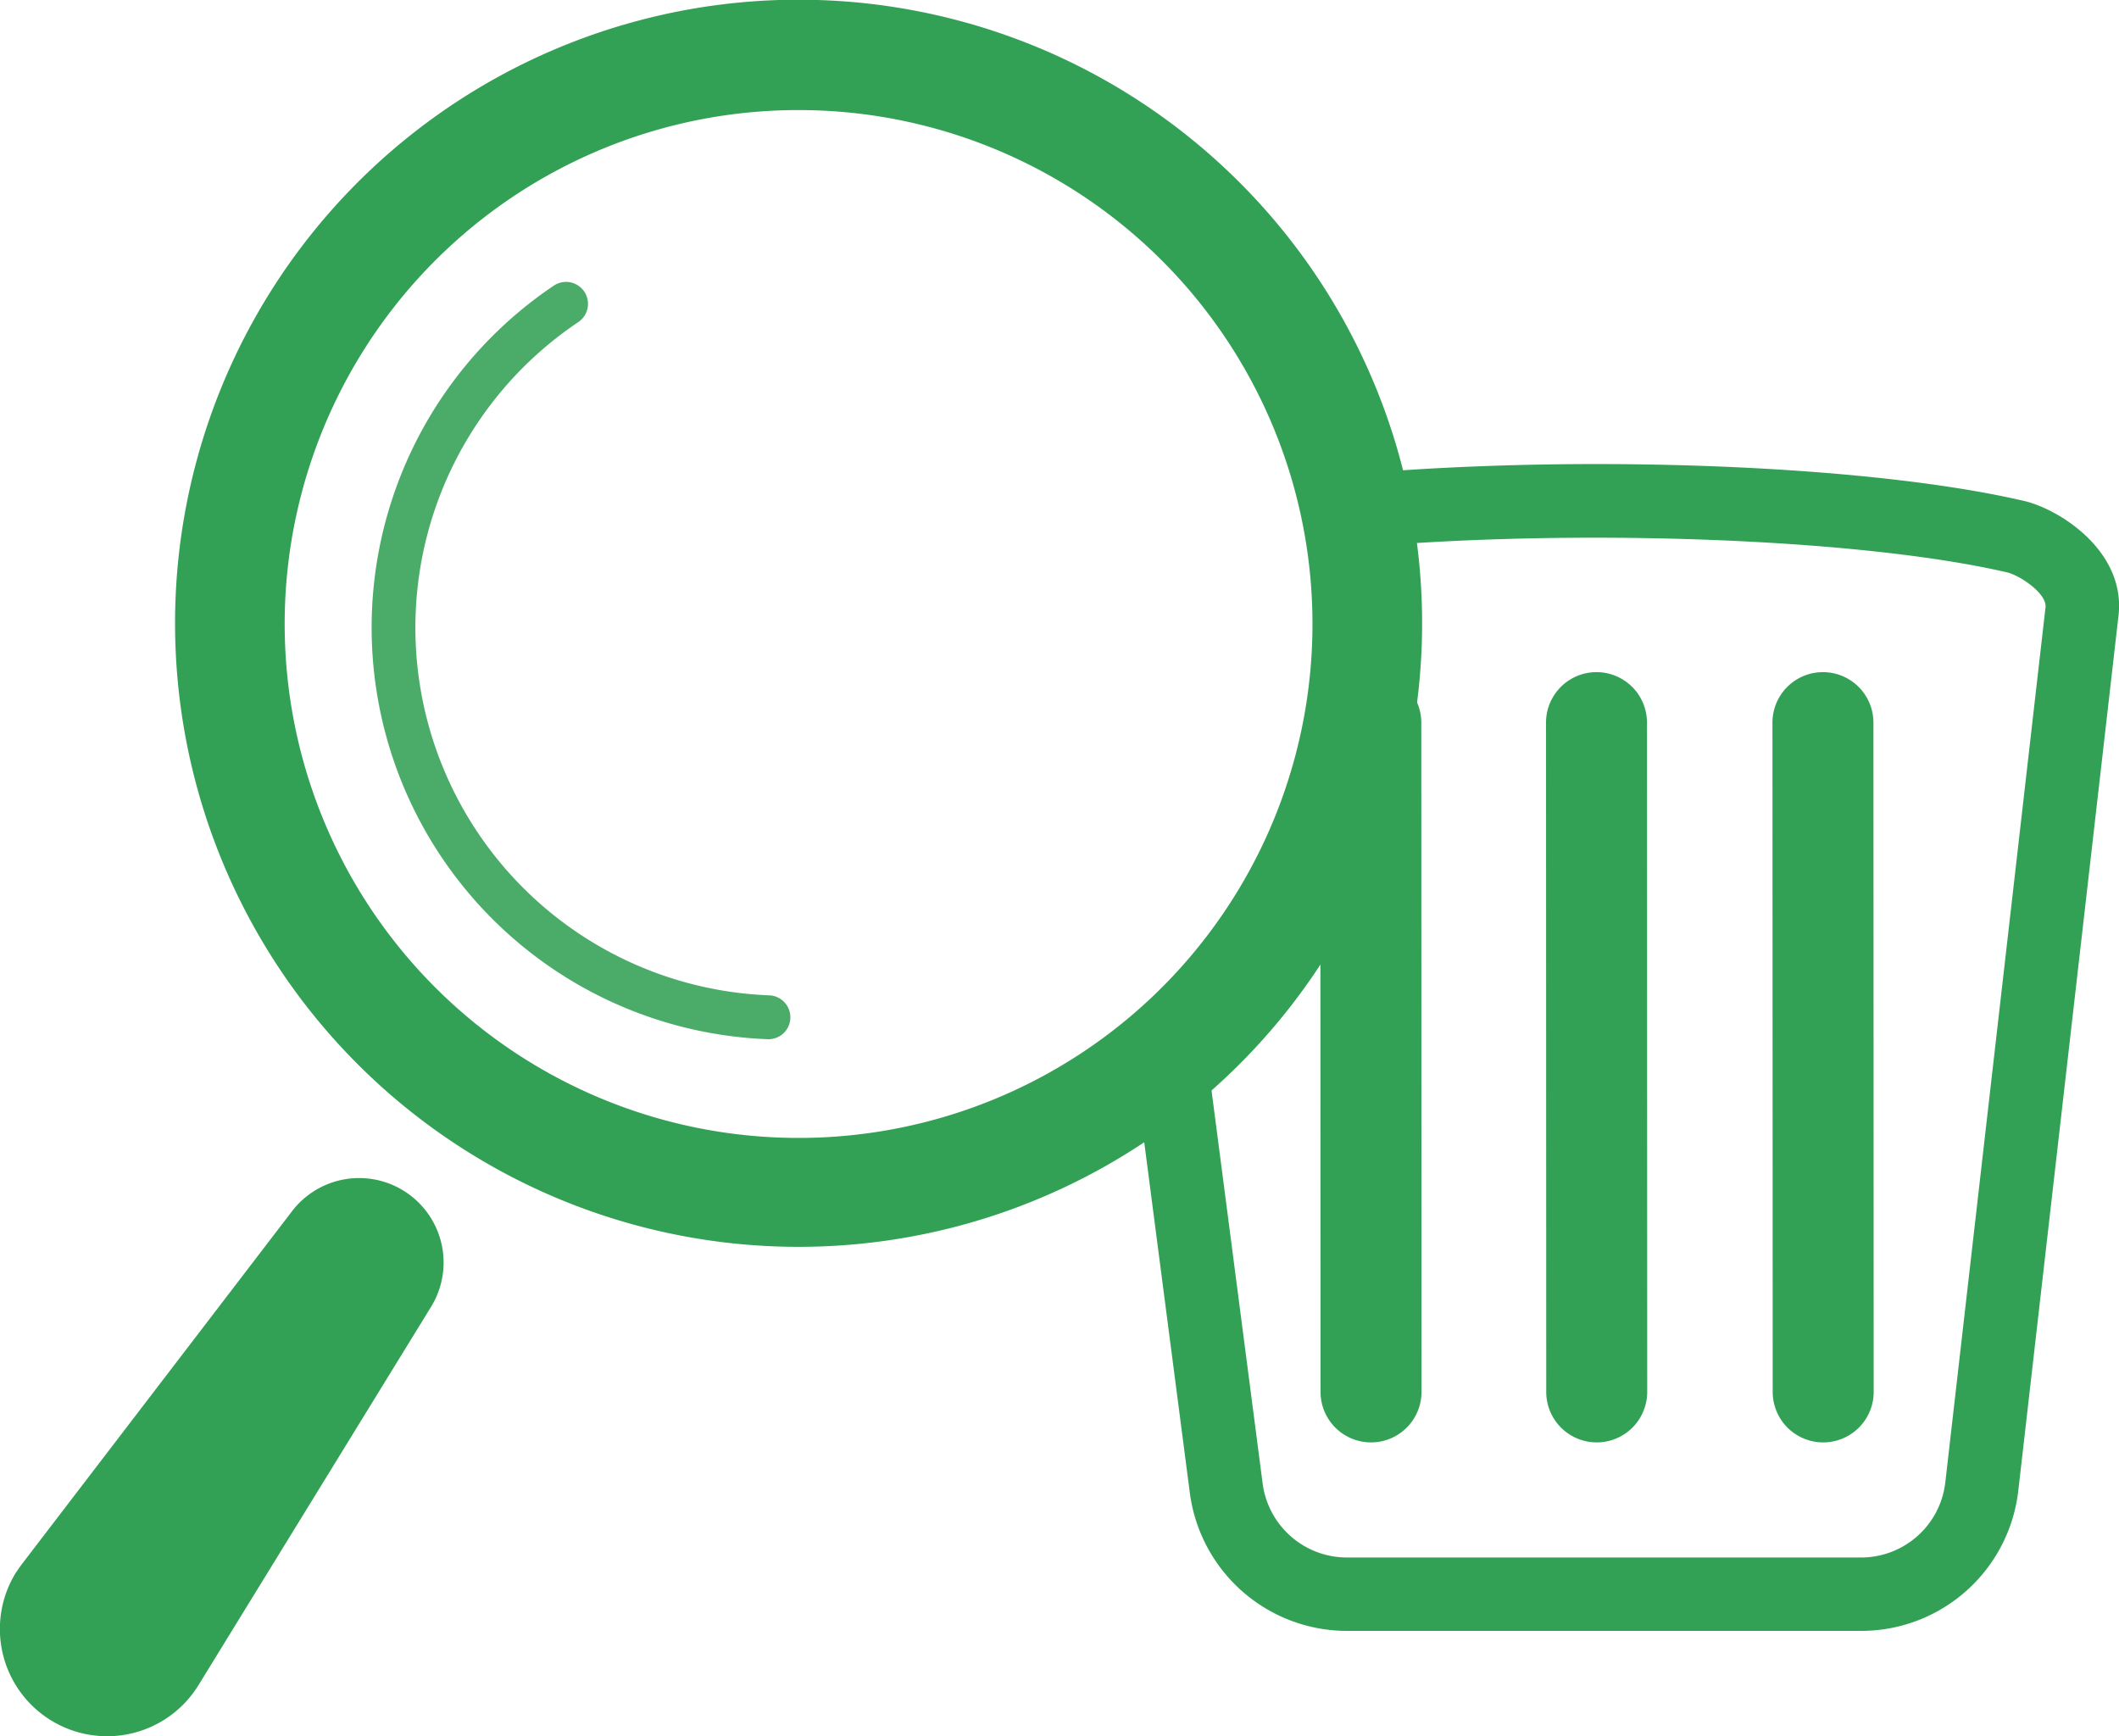 <svg xmlns="http://www.w3.org/2000/svg" width="78.843" height="64.595" viewBox="0 0 78.843 64.595">
  <g id="Raggruppa_81" data-name="Raggruppa 81" transform="translate(-8.734 -27.646)">
    <g id="Raggruppa_72" data-name="Raggruppa 72" transform="translate(50.716 44.921)">
      <path id="Tracciato_313" data-name="Tracciato 313" d="M189.358,134.156H170.221a5.9,5.9,0,0,1-5.838-5.127l-2.29-17.606,2.709-.352,2.29,17.606a3.163,3.163,0,0,0,3.129,2.748h19.137a3.154,3.154,0,0,0,3.134-2.8l3.728-32.552c.057-.5-.926-1.178-1.433-1.3-5.805-1.346-17.326-1.695-25.68-.777l-.3-2.715c8.756-.962,20.437-.6,26.6.831,1.365.316,3.8,1.893,3.529,4.267l-3.728,32.551A5.884,5.884,0,0,1,189.358,134.156Z" transform="translate(-162.093 -90.753)" fill="#33a155"/>
    </g>
    <g id="Raggruppa_73" data-name="Raggruppa 73" transform="translate(66.258 52.654)">
      <path id="Tracciato_314" data-name="Tracciato 314" d="M220.756,147.658a1.879,1.879,0,0,1-1.879-1.878l-.008-24.9a1.878,1.878,0,0,1,1.878-1.88h0a1.879,1.879,0,0,1,1.879,1.878l.008,24.9a1.879,1.879,0,0,1-1.878,1.88Z" transform="translate(-218.869 -119.001)" fill="#33a155"/>
    </g>
    <g id="Raggruppa_74" data-name="Raggruppa 74" transform="translate(57.86 52.654)">
      <path id="Tracciato_315" data-name="Tracciato 315" d="M190.077,147.658a1.879,1.879,0,0,1-1.879-1.878l-.008-24.9a1.879,1.879,0,0,1,1.878-1.88h0a1.879,1.879,0,0,1,1.879,1.878l.008,24.9a1.879,1.879,0,0,1-1.878,1.88Z" transform="translate(-188.19 -119.001)" fill="#33a155"/>
    </g>
    <g id="Raggruppa_75" data-name="Raggruppa 75" transform="translate(74.684 52.654)">
      <path id="Tracciato_316" data-name="Tracciato 316" d="M251.535,147.658a1.879,1.879,0,0,1-1.879-1.878l-.009-24.9a1.878,1.878,0,0,1,1.878-1.88h0a1.879,1.879,0,0,1,1.879,1.878l.009,24.9a1.879,1.879,0,0,1-1.878,1.88Z" transform="translate(-249.648 -119.001)" fill="#33a155"/>
    </g>
    <g id="Raggruppa_80" data-name="Raggruppa 80" transform="translate(8.734 27.646)">
      <g id="Raggruppa_77" data-name="Raggruppa 77" transform="translate(13.818 10.475)" opacity="0.88" style="mix-blend-mode: multiply;isolation: isolate">
        <g id="Raggruppa_76" data-name="Raggruppa 76" transform="translate(0)">
          <path id="Tracciato_317" data-name="Tracciato 317" d="M73.992,94.1h-.031a15.327,15.327,0,0,1-7.945-28.048.817.817,0,0,1,.908,1.358,13.691,13.691,0,0,0,7.1,25.058.817.817,0,0,1-.029,1.633Z" transform="translate(-59.212 -65.911)" fill="#33a155"/>
        </g>
      </g>
      <g id="Raggruppa_78" data-name="Raggruppa 78" transform="translate(0 43.83)">
        <path id="Tracciato_318" data-name="Tracciato 318" d="M9.556,202.11,19.6,188.99a3.143,3.143,0,0,1,5.173,3.557L16.12,206.622a3.988,3.988,0,0,1-6.8-4.177C9.4,202.33,9.476,202.215,9.556,202.11Z" transform="translate(-8.734 -187.757)" fill="#33a155"/>
      </g>
      <g id="Raggruppa_79" data-name="Raggruppa 79" transform="translate(6.501)">
        <path id="Tracciato_319" data-name="Tracciato 319" d="M55.656,74.035A23.2,23.2,0,0,1,36.57,37.7h0A23.2,23.2,0,1,1,55.656,74.035Zm.061-42.294a19.1,19.1,0,0,0-15.771,8.275h0a19.121,19.121,0,1,0,15.771-8.275ZM38.258,38.856h0Z" transform="translate(-32.481 -27.646)" fill="#33a155"/>
      </g>
    </g>
  </g>
</svg>
